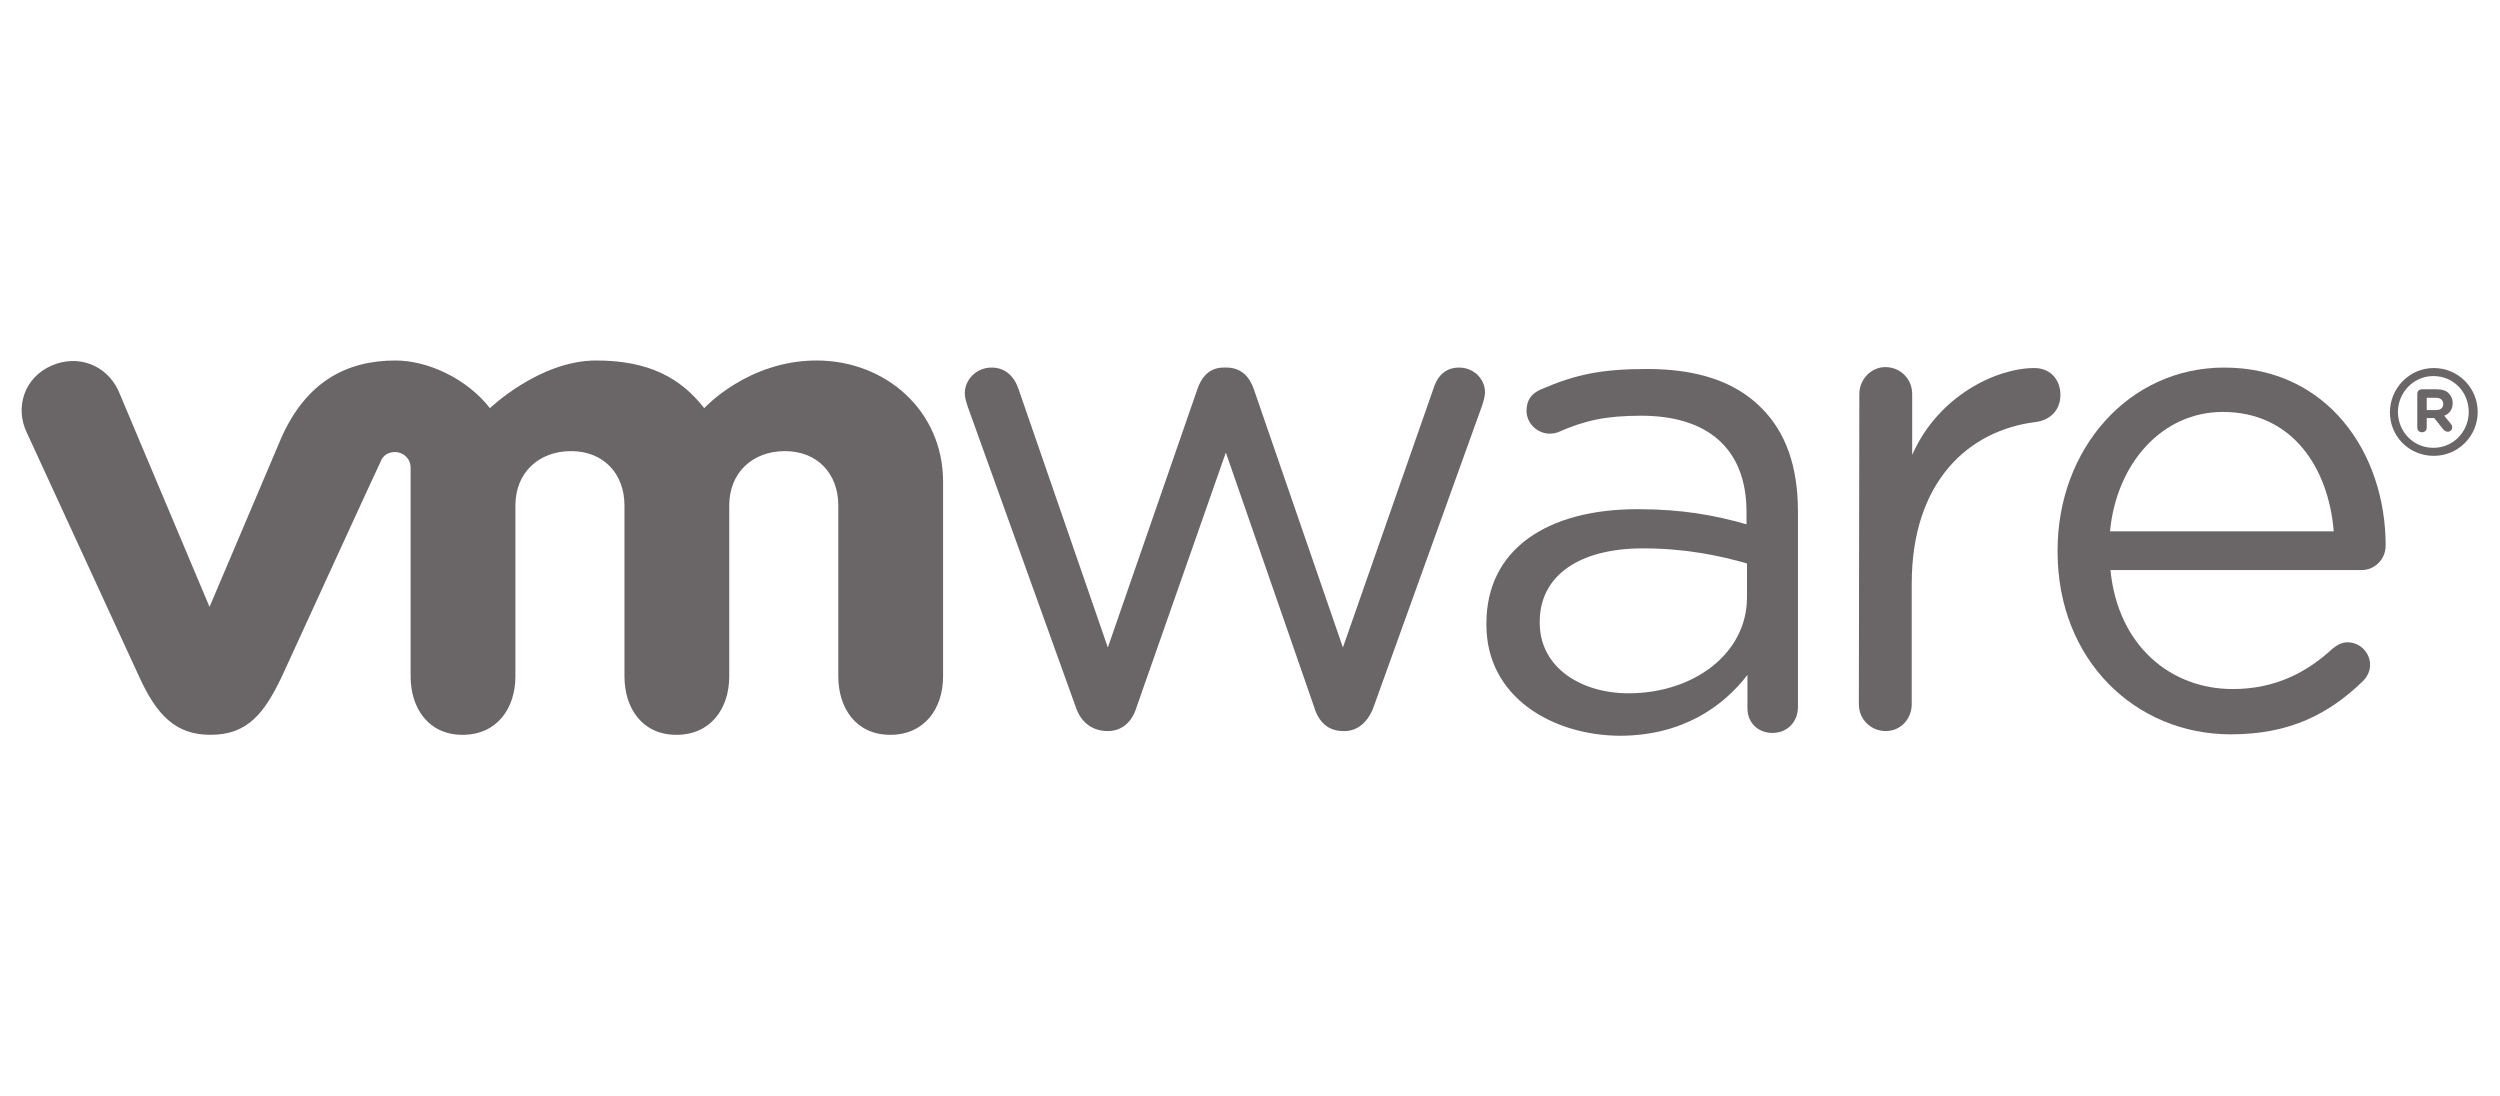 <svg width="187" height="82" viewBox="0 0 187 82" fill="none" xmlns="http://www.w3.org/2000/svg">
<g clip-path="url(#clip0_3098_4978)">
<path d="M80.465 52.881L72.414 30.495C72.308 30.178 72.167 29.789 72.167 29.401C72.167 28.448 72.979 27.494 74.18 27.494C75.204 27.494 75.875 28.165 76.192 29.119L82.866 48.432L89.574 29.083C89.892 28.165 90.493 27.494 91.516 27.494H91.728C92.823 27.494 93.458 28.165 93.776 29.083L100.45 48.432L107.229 29.048C107.476 28.236 108.041 27.494 109.136 27.494C110.265 27.494 111.078 28.377 111.078 29.33C111.078 29.683 110.936 30.107 110.83 30.425L102.745 52.881C102.321 54.047 101.509 54.682 100.591 54.682H100.45C99.426 54.682 98.649 54.082 98.296 52.881L91.693 33.85L85.02 52.881C84.666 54.047 83.89 54.682 82.866 54.682H82.76C81.701 54.647 80.853 54.047 80.465 52.881Z" fill="#6A6667"/>
<path d="M139.078 29.472C139.078 28.377 139.96 27.459 141.02 27.459C142.149 27.459 143.032 28.342 143.032 29.472V34.026C144.974 29.613 149.317 27.53 152.177 27.53C153.378 27.53 154.119 28.412 154.119 29.542C154.119 30.637 153.413 31.378 152.354 31.555C147.234 32.155 142.997 36.039 142.997 43.666V52.67C142.997 53.764 142.185 54.682 141.055 54.682C139.925 54.682 139.042 53.8 139.042 52.67L139.078 29.472Z" fill="#6A6667"/>
<path d="M166.866 54.929C159.733 54.929 153.907 49.386 153.907 41.265V41.159C153.907 33.603 159.204 27.494 166.371 27.494C174.069 27.494 178.447 33.85 178.447 40.806C178.447 41.865 177.6 42.642 176.646 42.642H157.862C158.427 48.327 162.381 51.54 167.007 51.54C170.22 51.54 172.586 50.269 174.492 48.503C174.81 48.256 175.163 48.044 175.587 48.044C176.54 48.044 177.282 48.821 177.282 49.739C177.282 50.198 177.07 50.657 176.682 51.01C174.21 53.376 171.315 54.929 166.866 54.929ZM174.563 39.746C174.175 34.98 171.456 30.813 166.265 30.813C161.746 30.813 158.321 34.627 157.827 39.746H174.563Z" fill="#6A6667"/>
<path d="M111.183 46.738V46.632C111.183 41.053 115.774 38.087 122.482 38.087C125.872 38.087 128.273 38.546 130.639 39.217V38.299C130.639 33.532 127.708 31.096 122.765 31.096C120.117 31.096 118.563 31.449 116.621 32.296C116.374 32.402 116.127 32.438 115.915 32.438C114.997 32.438 114.185 31.661 114.185 30.743C114.185 29.931 114.538 29.436 115.279 29.119C117.892 27.989 119.834 27.6 123.224 27.6C126.967 27.6 129.827 28.554 131.769 30.531C133.569 32.332 134.487 34.874 134.487 38.264V52.881C134.487 54.011 133.675 54.823 132.581 54.823C131.451 54.823 130.709 54.011 130.709 52.987V50.48C128.873 52.881 125.801 55.035 121.141 55.035C116.162 55 111.183 52.175 111.183 46.738ZM130.674 44.69V42.148C128.732 41.583 126.119 41.018 122.906 41.018C117.963 41.018 115.173 43.172 115.173 46.49V46.596C115.173 49.916 118.245 51.858 121.811 51.858C126.684 51.858 130.674 48.892 130.674 44.69Z" fill="#6A6667"/>
<path d="M8.858 29.224C7.975 27.318 5.857 26.47 3.844 27.353C1.832 28.236 1.09 30.46 2.008 32.367L10.412 50.622C11.718 53.482 13.13 54.965 15.743 54.965C18.533 54.965 19.769 53.34 21.075 50.622C21.075 50.622 28.384 34.662 28.49 34.486C28.561 34.309 28.808 33.815 29.549 33.815C30.185 33.815 30.714 34.309 30.714 34.98V50.586C30.714 52.987 32.056 54.965 34.598 54.965C37.176 54.965 38.553 52.987 38.553 50.586V37.805C38.553 35.333 40.318 33.744 42.719 33.744C45.12 33.744 46.709 35.404 46.709 37.805V50.586C46.709 52.987 48.051 54.965 50.593 54.965C53.171 54.965 54.548 52.987 54.548 50.586V37.805C54.548 35.333 56.313 33.744 58.714 33.744C61.115 33.744 62.704 35.404 62.704 37.805V50.586C62.704 52.987 64.046 54.965 66.588 54.965C69.166 54.965 70.543 52.987 70.543 50.586V36.039C70.543 30.707 66.235 26.965 61.08 26.965C55.925 26.965 52.676 30.531 52.676 30.531C50.946 28.306 48.581 26.965 44.591 26.965C40.354 26.965 36.646 30.531 36.646 30.531C34.916 28.306 31.985 26.965 29.584 26.965C25.842 26.965 22.876 28.624 21.04 32.755L15.673 45.396L8.858 29.224Z" fill="#6A6667"/>
<path d="M178.765 30.849C178.765 29.048 180.212 27.53 182.049 27.53C183.885 27.53 185.332 29.013 185.332 30.813C185.332 32.614 183.885 34.097 182.049 34.097C180.177 34.097 178.765 32.614 178.765 30.849ZM184.661 30.813C184.661 29.33 183.531 28.13 182.013 28.13C180.53 28.13 179.365 29.366 179.365 30.813C179.365 32.261 180.495 33.497 182.013 33.497C183.531 33.497 184.661 32.261 184.661 30.813Z" fill="#6A6667"/>
<path d="M180.813 29.472C180.813 29.26 180.954 29.119 181.166 29.119H182.26C182.684 29.119 183.002 29.224 183.178 29.436C183.355 29.613 183.461 29.86 183.461 30.142C183.461 30.637 183.214 30.955 182.825 31.096L183.32 31.696C183.39 31.767 183.426 31.873 183.426 31.979C183.426 32.155 183.249 32.296 183.108 32.296C182.967 32.296 182.861 32.226 182.755 32.12L182.084 31.272H181.519V31.979C181.519 32.19 181.378 32.332 181.166 32.332C180.954 32.332 180.813 32.19 180.813 31.979V29.472ZM182.225 30.672C182.578 30.672 182.755 30.496 182.755 30.213C182.755 29.931 182.543 29.754 182.225 29.754H181.519V30.672H182.225Z" fill="#6A6667"/>
</g>
<defs>
<clipPath id="clip0_3098_4978">
<rect width="183.677" height="28" fill="white" transform="translate(1.62 27)"/>
</clipPath>
</defs>
</svg>

